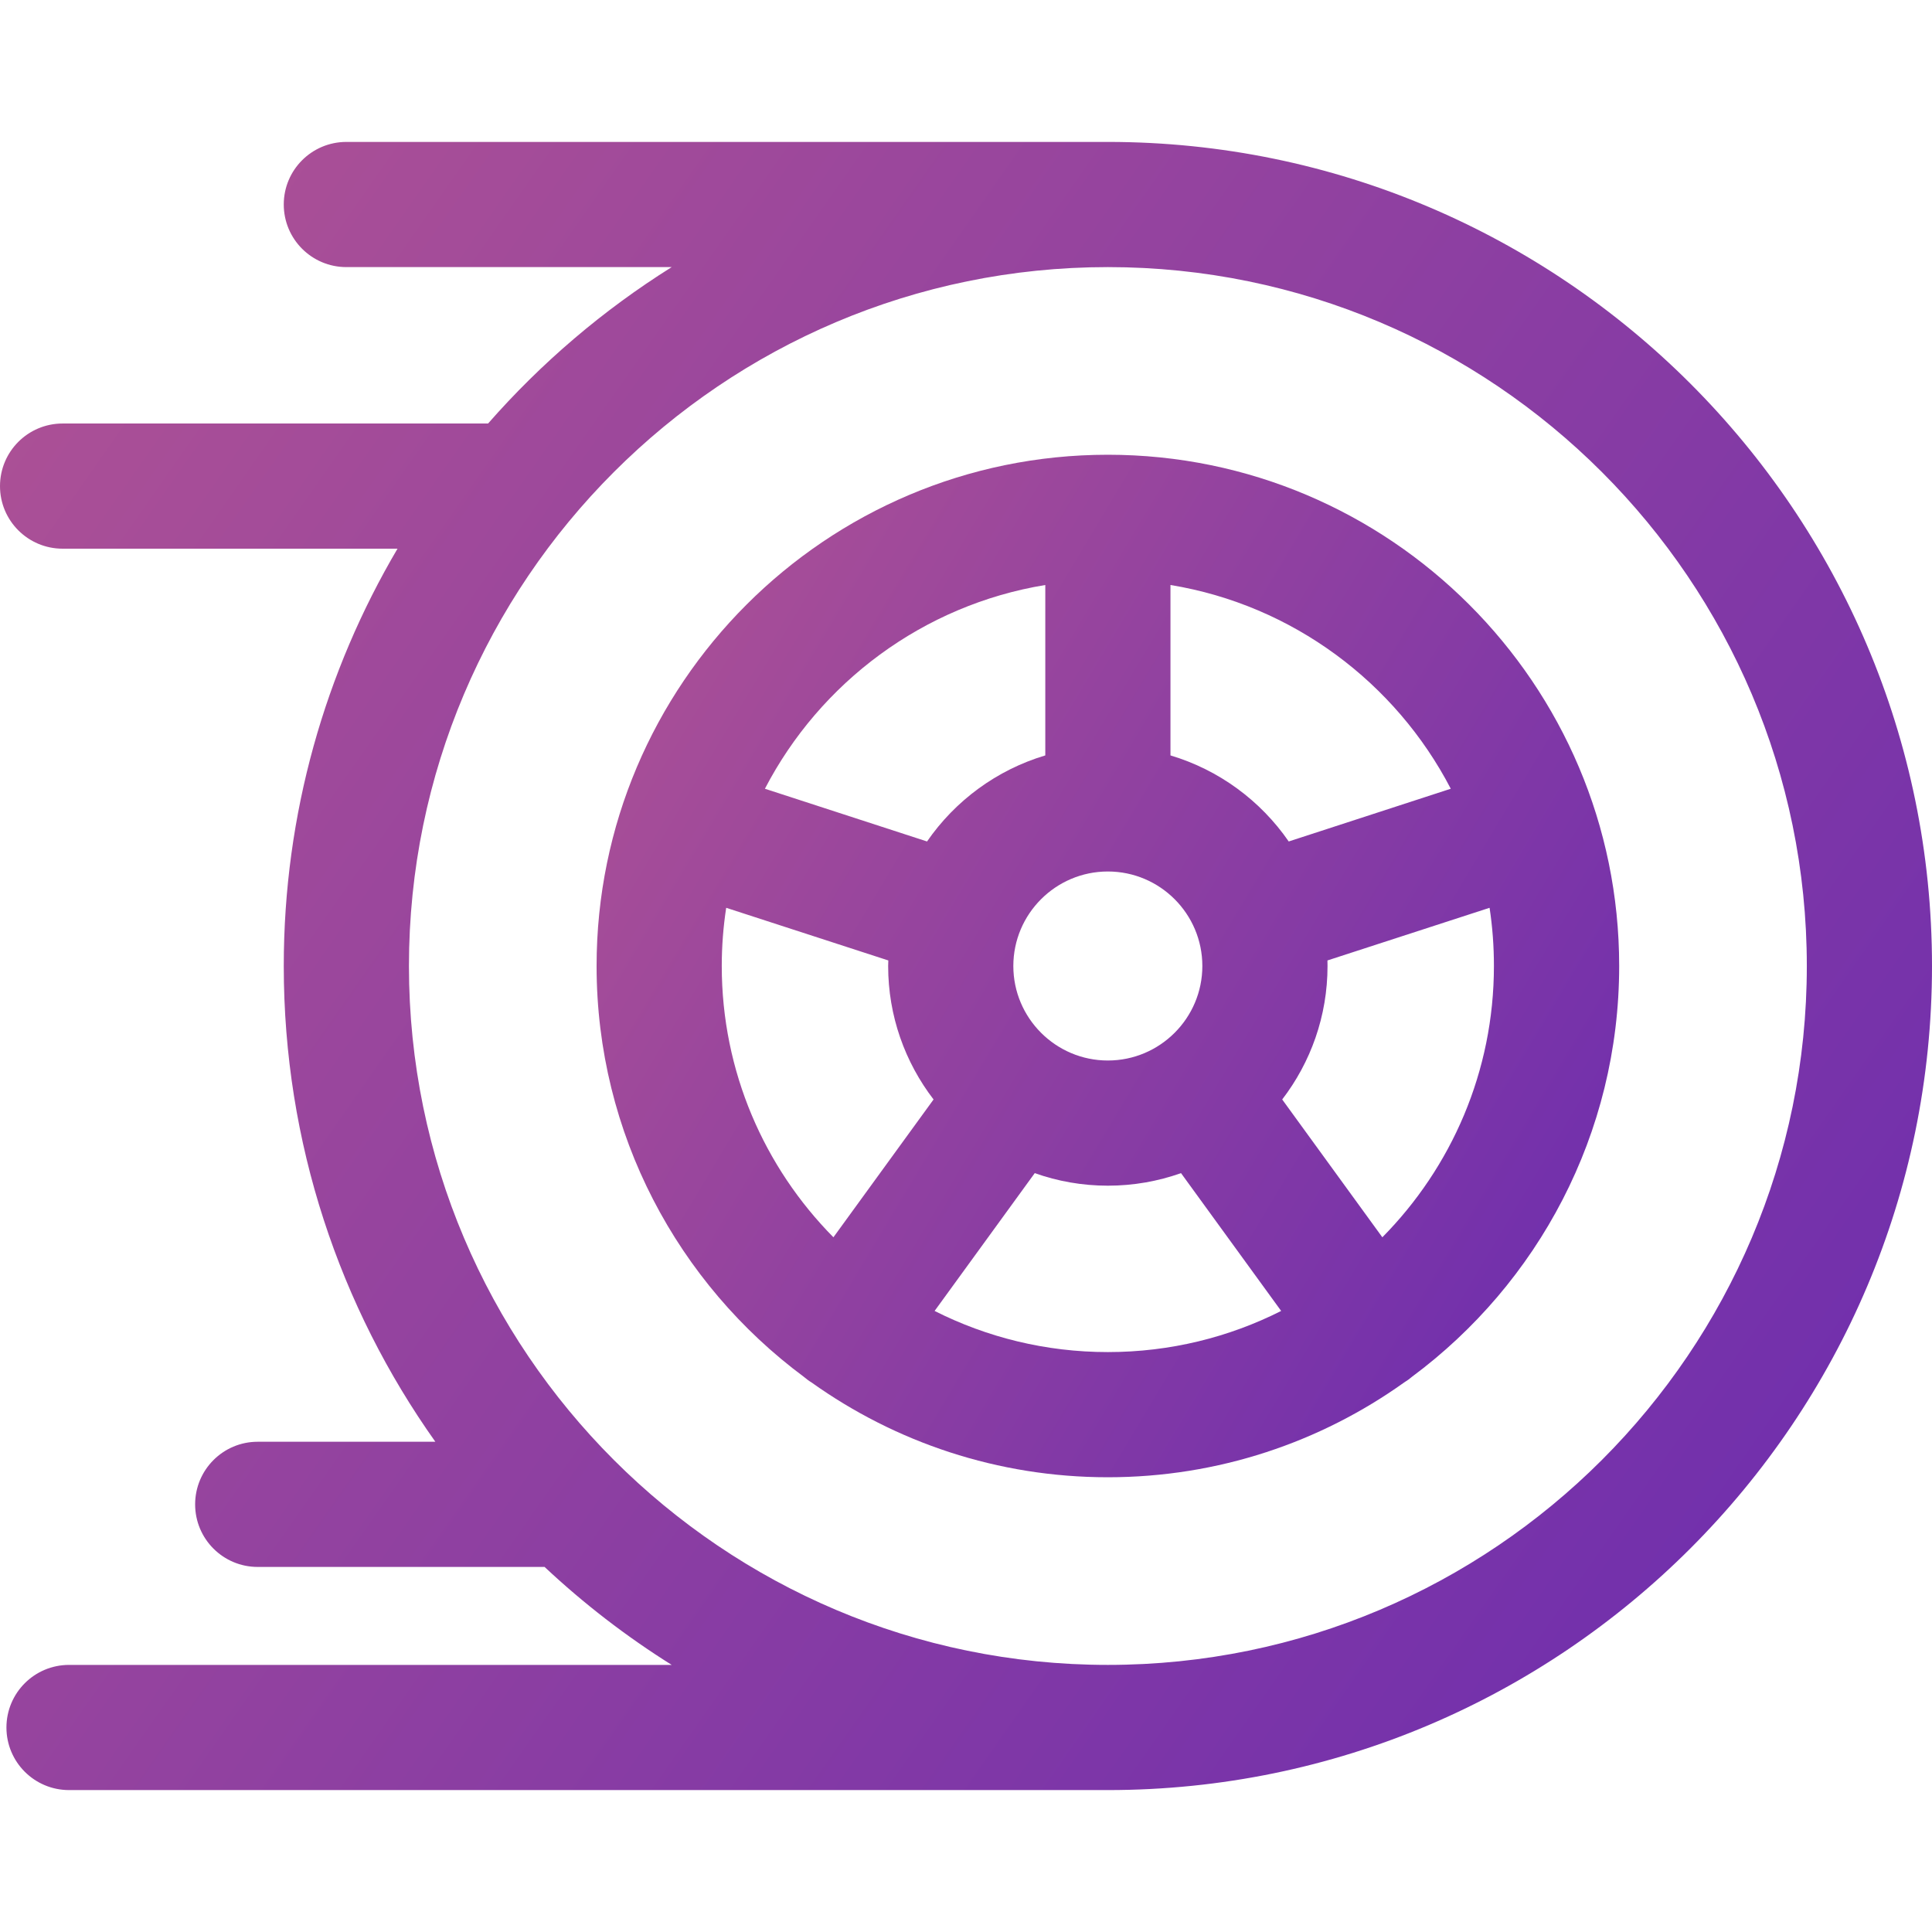 <svg width="24" height="24" viewBox="0 0 24 24" fill="none" xmlns="http://www.w3.org/2000/svg">
<path d="M13.762 1.763H4.303C3.873 1.763 3.525 2.111 3.525 2.54C3.525 2.97 3.873 3.318 4.303 3.318H8.344C7.492 3.852 6.723 4.508 6.063 5.261H0.778C0.348 5.261 0 5.609 0 6.039C0 6.468 0.348 6.816 0.778 6.816H4.938C4.041 8.338 3.525 10.11 3.525 12C3.525 14.2 4.222 16.239 5.408 17.91H3.201C2.772 17.91 2.424 18.258 2.424 18.688C2.424 19.117 2.772 19.465 3.201 19.465H6.765C7.25 19.92 7.779 20.328 8.344 20.682H0.858C0.428 20.682 0.08 21.03 0.08 21.46C0.08 21.889 0.428 22.237 0.858 22.237H13.762C19.408 22.237 24 17.645 24 12C24 6.355 19.407 1.763 13.762 1.763ZM13.762 20.682C8.975 20.682 5.08 16.788 5.08 12C5.08 7.213 8.975 3.318 13.762 3.318C18.55 3.318 22.445 7.213 22.445 12C22.445 16.788 18.55 20.682 13.762 20.682Z" fill="url(#paint0_linear)"/>
<path d="M13.762 5.649C10.26 5.649 7.411 8.498 7.411 12C7.411 14.088 8.425 15.945 9.985 17.103C10 17.115 10.014 17.127 10.029 17.138C10.046 17.151 10.064 17.163 10.082 17.174C11.121 17.915 12.392 18.351 13.762 18.351C15.133 18.351 16.404 17.915 17.442 17.174C17.46 17.163 17.478 17.151 17.496 17.138C17.511 17.127 17.525 17.115 17.54 17.103C19.1 15.945 20.114 14.089 20.114 12C20.114 8.498 17.265 5.649 13.762 5.649ZM14.54 7.267C16.057 7.516 17.337 8.479 18.022 9.798L16.009 10.453C15.659 9.946 15.143 9.564 14.54 9.384V7.267H14.54ZM14.936 12C14.936 12.647 14.41 13.174 13.762 13.174C13.115 13.174 12.588 12.647 12.588 12C12.588 11.353 13.115 10.826 13.762 10.826C14.41 10.826 14.936 11.353 14.936 12ZM12.985 7.267V9.384C12.382 9.564 11.866 9.946 11.516 10.453L9.502 9.798C10.187 8.479 11.467 7.516 12.985 7.267ZM10.353 15.37C9.496 14.503 8.966 13.312 8.966 12C8.966 11.754 8.985 11.513 9.021 11.277L11.035 11.931C11.034 11.954 11.033 11.977 11.033 12C11.033 12.623 11.244 13.198 11.597 13.658L10.353 15.37ZM13.762 16.796C12.989 16.796 12.258 16.612 11.61 16.285L12.854 14.573C13.138 14.674 13.444 14.729 13.762 14.729C14.081 14.729 14.386 14.674 14.671 14.573L15.915 16.285C15.267 16.612 14.536 16.796 13.762 16.796ZM17.172 15.37L15.928 13.658C16.281 13.198 16.491 12.623 16.491 12C16.491 11.977 16.49 11.954 16.49 11.931L18.504 11.277C18.54 11.513 18.558 11.754 18.558 12C18.558 13.312 18.029 14.503 17.172 15.37Z" fill="url(#paint1_linear)"/>
<defs>
<linearGradient id="paint0_linear" x1="-1.535" y1="-6.249" x2="34.247" y2="18.824" gradientUnits="userSpaceOnUse">
<stop stop-color="#BD5A8F"/>
<stop offset="1" stop-color="#5B23B5"/>
</linearGradient>
<linearGradient id="paint1_linear" x1="6.599" y1="0.678" x2="27.402" y2="13.115" gradientUnits="userSpaceOnUse">
<stop stop-color="#BD5A8F"/>
<stop offset="1" stop-color="#5B23B5"/>
</linearGradient>
</defs>
</svg>
